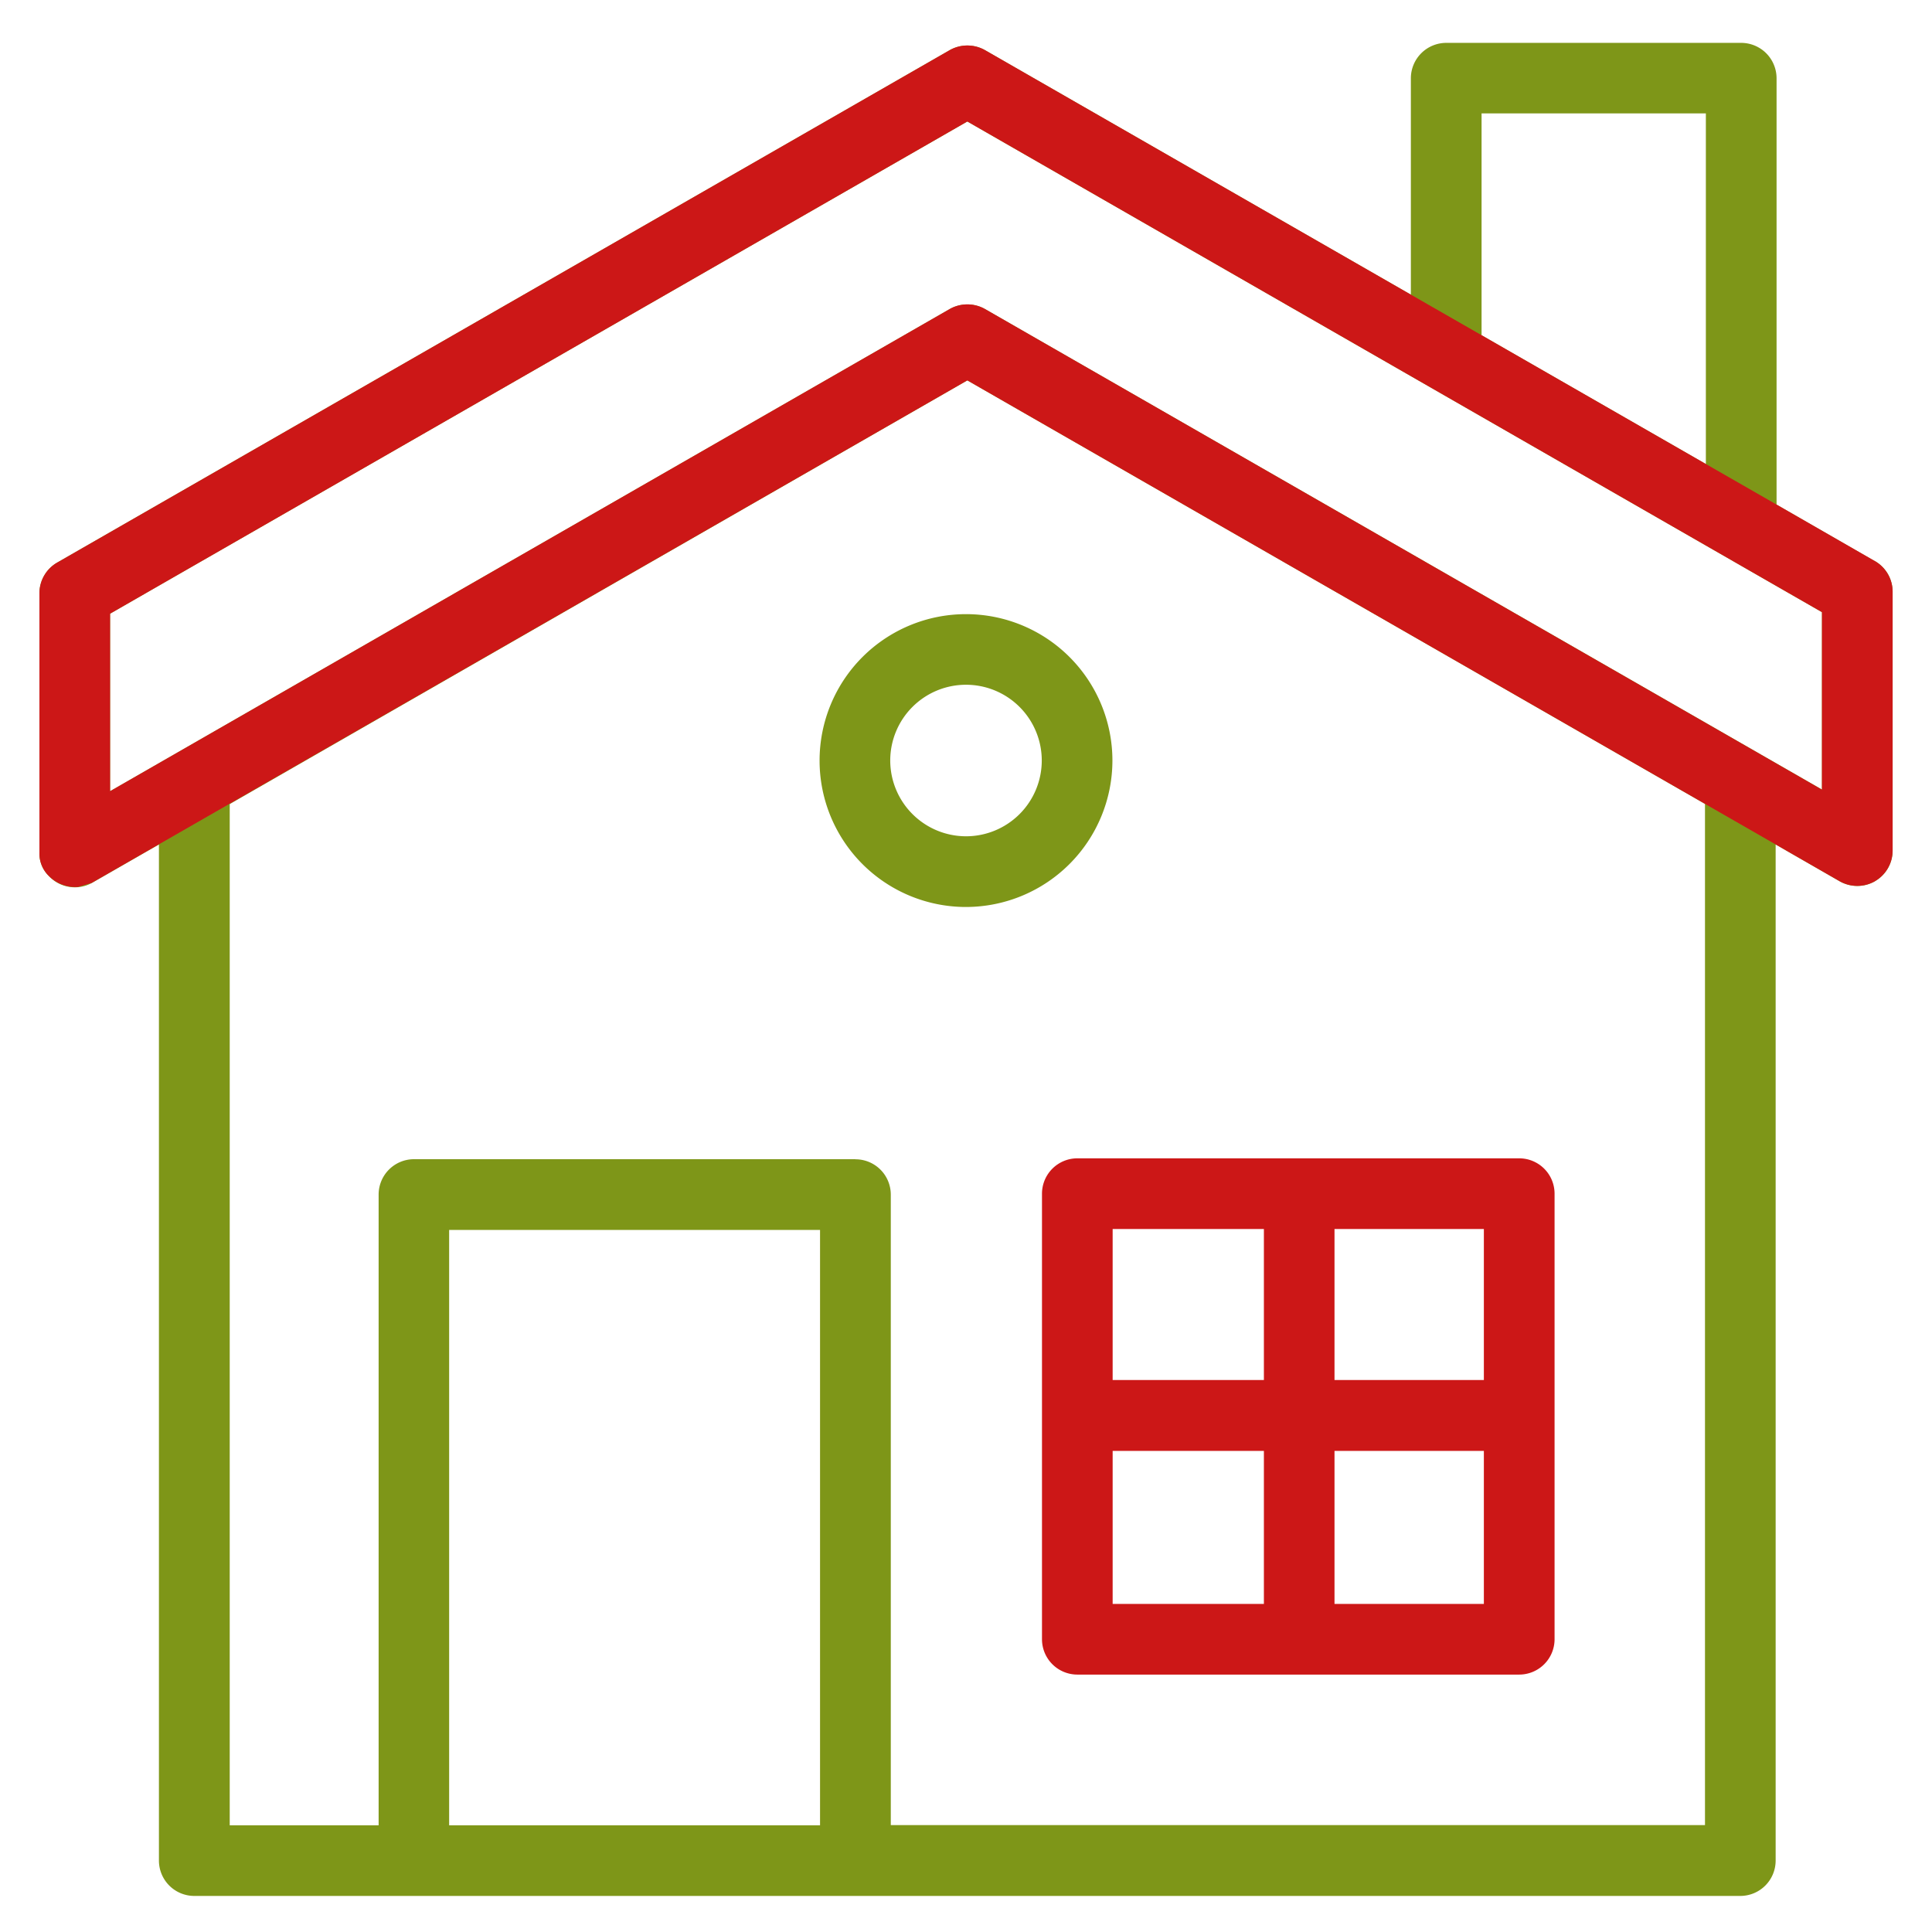 <svg xmlns="http://www.w3.org/2000/svg" xmlns:xlink="http://www.w3.org/1999/xlink" width="42" height="42" viewBox="0 0 42 42"><defs><clipPath id="a"><rect width="42" height="42" fill="none"/></clipPath></defs><g clip-path="url(#a)"><path d="M40.758,12.2,38.621,10.97V1.7a.77.77,0,0,0-.769-.768H31.44a.77.77,0,0,0-.769.768V6.406L21.412,1.09a.778.778,0,0,0-.765,0L1.243,12.23a.771.771,0,0,0-.386.667v5.641a.68.68,0,0,0,.2.5.772.772,0,0,0,.94.157l1.458-.837v22.09a.769.769,0,0,0,.768.768H37.833a.769.769,0,0,0,.768-.768V18.358l1.392.8a.768.768,0,0,0,1.151-.666V12.864a.77.77,0,0,0-.386-.667M37.084,2.465v7.623l-4.876-2.8V2.465ZM17.827,39.68H9.764V26.738h8.063ZM18.595,25.2H9a.769.769,0,0,0-.769.768V39.68H4.994v-22.2L21.029,8.269l16.036,9.207v22.2h-17.7V25.97a.768.768,0,0,0-.768-.768M39.608,13.308v3.856L21.412,6.718a.781.781,0,0,0-.765,0L2.393,17.2V13.341l18.636-10.7Z" fill="#7e9618"/><path d="M22.652,25.949v9.687a.769.769,0,0,0,.768.768h9.607a.769.769,0,0,0,.768-.768V25.949a.769.769,0,0,0-.768-.768H23.42a.769.769,0,0,0-.768.768m1.536.769h3.288V30H24.188Zm0,4.823h3.288v3.327H24.188Zm4.823-4.823h3.247V30H29.011Zm0,4.823h3.247v3.327H29.011Z" fill="#cc1717"/><path d="M24.183,16.533A3.183,3.183,0,1,0,21,19.717a3.187,3.187,0,0,0,3.183-3.184m-4.83,0A1.647,1.647,0,1,1,21,18.18a1.649,1.649,0,0,1-1.647-1.647" fill="#7e9618"/><path d="M40.761,19.155a.77.77,0,0,0,.383-.664V12.863a.768.768,0,0,0-.386-.666l-2.137-1.228-1.537-.882-4.876-2.8h0l-1.537-.882L21.412,1.089a.783.783,0,0,0-.765,0L1.243,12.23a.77.77,0,0,0-.386.666v5.642a.68.68,0,0,0,.2.5.818.818,0,0,0,.636.244l.3-.088L21.029,8.269,38.6,18.357l1.392.8a.779.779,0,0,0,.768,0m-1.153-1.991L21.412,6.717a.781.781,0,0,0-.765,0L2.393,17.2V13.341l18.636-10.7L39.608,13.308Z" fill="#cc1717"/></g></svg>